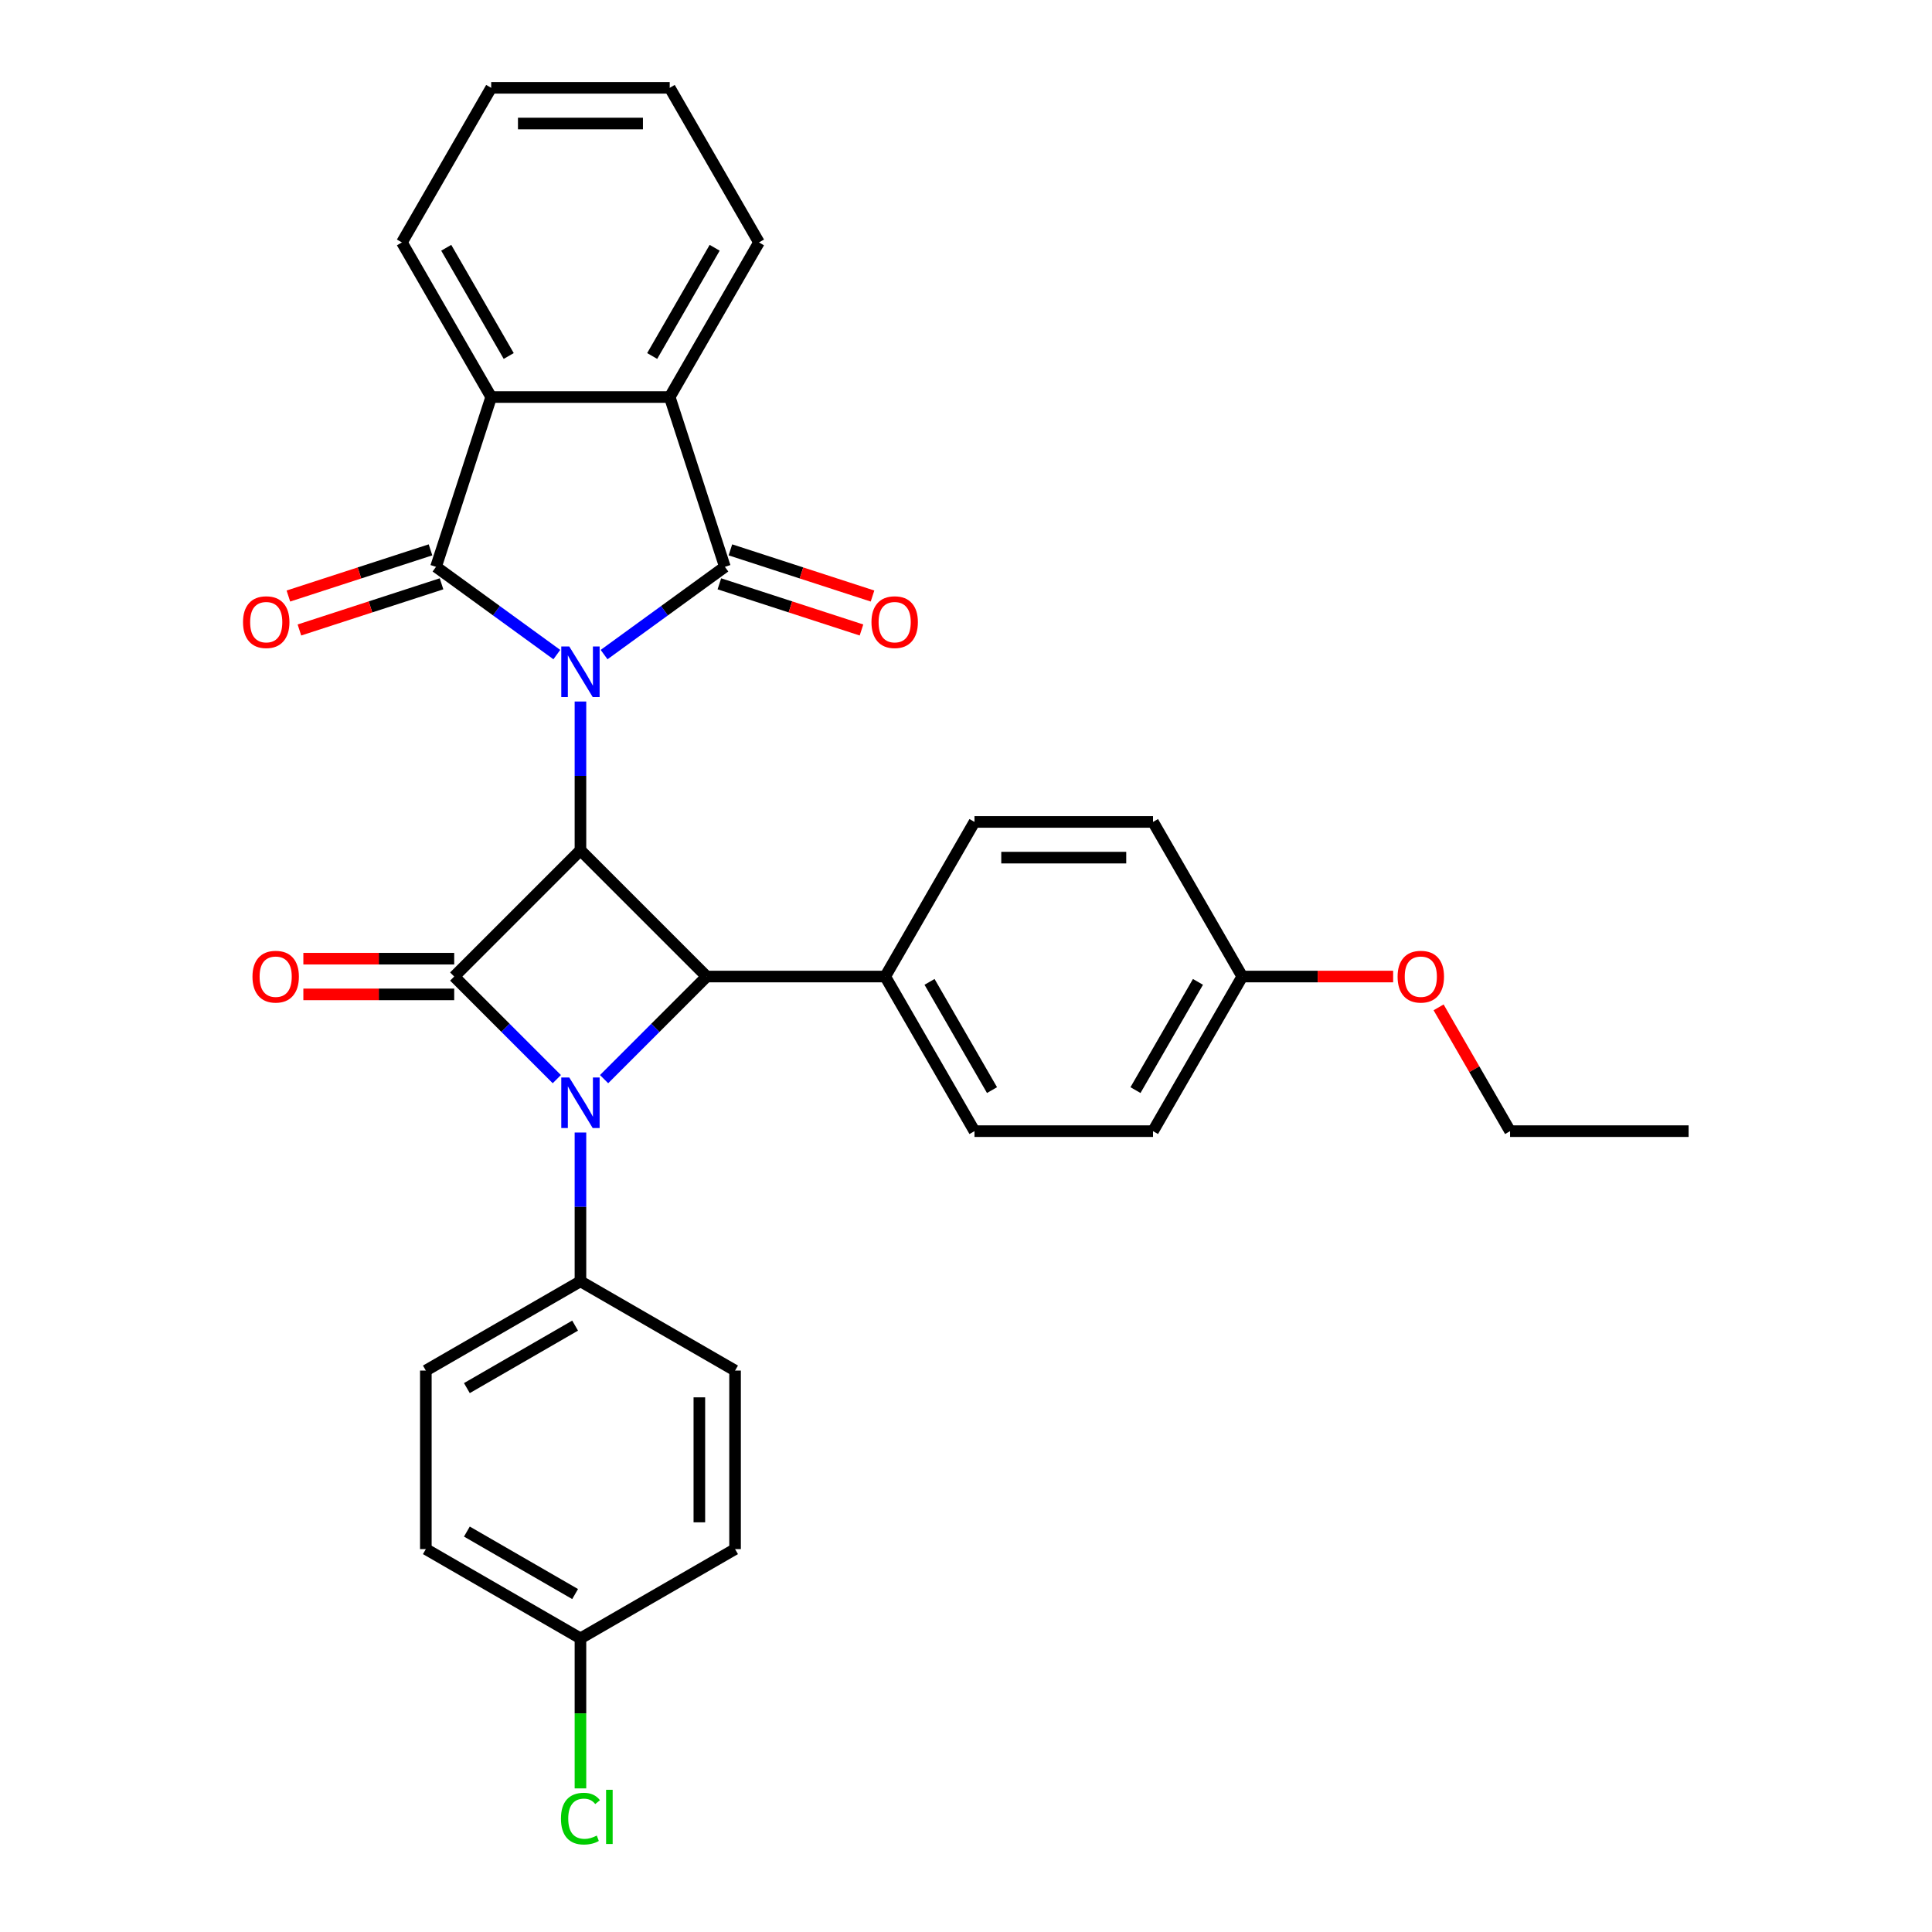 <?xml version='1.0' encoding='iso-8859-1'?>
<svg version='1.1' baseProfile='full'
              xmlns='http://www.w3.org/2000/svg'
                      xmlns:rdkit='http://www.rdkit.org/xml'
                      xmlns:xlink='http://www.w3.org/1999/xlink'
                  xml:space='preserve'
width='1000px' height='1000px' viewBox='0 0 1000 1000'>
<!-- END OF HEADER -->
<rect style='opacity:1.0;fill:#FFFFFF;stroke:none' width='1000' height='1000' x='0' y='0'> </rect>
<path class='bond-0' d='M 300.44,363.101 L 300.44,401.607' style='fill:none;fill-rule:evenodd;stroke:#0000FF;stroke-width:6px;stroke-linecap:butt;stroke-linejoin:miter;stroke-opacity:1' />
<path class='bond-0' d='M 300.44,401.607 L 300.44,440.113' style='fill:none;fill-rule:evenodd;stroke:#000000;stroke-width:6px;stroke-linecap:butt;stroke-linejoin:miter;stroke-opacity:1' />
<path class='bond-3' d='M 288.206,338.817 L 256.944,316.104' style='fill:none;fill-rule:evenodd;stroke:#0000FF;stroke-width:6px;stroke-linecap:butt;stroke-linejoin:miter;stroke-opacity:1' />
<path class='bond-3' d='M 256.944,316.104 L 225.682,293.391' style='fill:none;fill-rule:evenodd;stroke:#000000;stroke-width:6px;stroke-linecap:butt;stroke-linejoin:miter;stroke-opacity:1' />
<path class='bond-4' d='M 312.675,338.817 L 343.937,316.104' style='fill:none;fill-rule:evenodd;stroke:#0000FF;stroke-width:6px;stroke-linecap:butt;stroke-linejoin:miter;stroke-opacity:1' />
<path class='bond-4' d='M 343.937,316.104 L 375.199,293.391' style='fill:none;fill-rule:evenodd;stroke:#000000;stroke-width:6px;stroke-linecap:butt;stroke-linejoin:miter;stroke-opacity:1' />
<path class='bond-1' d='M 300.44,440.113 L 235.099,505.454' style='fill:none;fill-rule:evenodd;stroke:#000000;stroke-width:6px;stroke-linecap:butt;stroke-linejoin:miter;stroke-opacity:1' />
<path class='bond-5' d='M 300.44,440.113 L 365.782,505.454' style='fill:none;fill-rule:evenodd;stroke:#000000;stroke-width:6px;stroke-linecap:butt;stroke-linejoin:miter;stroke-opacity:1' />
<path class='bond-10' d='M 235.099,496.214 L 196.057,496.214' style='fill:none;fill-rule:evenodd;stroke:#000000;stroke-width:6px;stroke-linecap:butt;stroke-linejoin:miter;stroke-opacity:1' />
<path class='bond-10' d='M 196.057,496.214 L 157.015,496.214' style='fill:none;fill-rule:evenodd;stroke:#FF0000;stroke-width:6px;stroke-linecap:butt;stroke-linejoin:miter;stroke-opacity:1' />
<path class='bond-10' d='M 235.099,514.695 L 196.057,514.695' style='fill:none;fill-rule:evenodd;stroke:#000000;stroke-width:6px;stroke-linecap:butt;stroke-linejoin:miter;stroke-opacity:1' />
<path class='bond-10' d='M 196.057,514.695 L 157.015,514.695' style='fill:none;fill-rule:evenodd;stroke:#FF0000;stroke-width:6px;stroke-linecap:butt;stroke-linejoin:miter;stroke-opacity:1' />
<path class='bond-32' d='M 235.099,505.454 L 261.652,532.007' style='fill:none;fill-rule:evenodd;stroke:#000000;stroke-width:6px;stroke-linecap:butt;stroke-linejoin:miter;stroke-opacity:1' />
<path class='bond-32' d='M 261.652,532.007 L 288.206,558.561' style='fill:none;fill-rule:evenodd;stroke:#0000FF;stroke-width:6px;stroke-linecap:butt;stroke-linejoin:miter;stroke-opacity:1' />
<path class='bond-2' d='M 312.675,558.561 L 339.228,532.007' style='fill:none;fill-rule:evenodd;stroke:#0000FF;stroke-width:6px;stroke-linecap:butt;stroke-linejoin:miter;stroke-opacity:1' />
<path class='bond-2' d='M 339.228,532.007 L 365.782,505.454' style='fill:none;fill-rule:evenodd;stroke:#000000;stroke-width:6px;stroke-linecap:butt;stroke-linejoin:miter;stroke-opacity:1' />
<path class='bond-8' d='M 300.44,586.19 L 300.44,624.696' style='fill:none;fill-rule:evenodd;stroke:#0000FF;stroke-width:6px;stroke-linecap:butt;stroke-linejoin:miter;stroke-opacity:1' />
<path class='bond-8' d='M 300.44,624.696 L 300.44,663.202' style='fill:none;fill-rule:evenodd;stroke:#000000;stroke-width:6px;stroke-linecap:butt;stroke-linejoin:miter;stroke-opacity:1' />
<path class='bond-7' d='M 225.682,293.391 L 254.237,205.507' style='fill:none;fill-rule:evenodd;stroke:#000000;stroke-width:6px;stroke-linecap:butt;stroke-linejoin:miter;stroke-opacity:1' />
<path class='bond-11' d='M 222.826,284.603 L 186.046,296.553' style='fill:none;fill-rule:evenodd;stroke:#000000;stroke-width:6px;stroke-linecap:butt;stroke-linejoin:miter;stroke-opacity:1' />
<path class='bond-11' d='M 186.046,296.553 L 149.265,308.504' style='fill:none;fill-rule:evenodd;stroke:#FF0000;stroke-width:6px;stroke-linecap:butt;stroke-linejoin:miter;stroke-opacity:1' />
<path class='bond-11' d='M 228.537,302.18 L 191.757,314.13' style='fill:none;fill-rule:evenodd;stroke:#000000;stroke-width:6px;stroke-linecap:butt;stroke-linejoin:miter;stroke-opacity:1' />
<path class='bond-11' d='M 191.757,314.13 L 154.976,326.081' style='fill:none;fill-rule:evenodd;stroke:#FF0000;stroke-width:6px;stroke-linecap:butt;stroke-linejoin:miter;stroke-opacity:1' />
<path class='bond-6' d='M 375.199,293.391 L 346.644,205.507' style='fill:none;fill-rule:evenodd;stroke:#000000;stroke-width:6px;stroke-linecap:butt;stroke-linejoin:miter;stroke-opacity:1' />
<path class='bond-12' d='M 372.343,302.18 L 409.124,314.13' style='fill:none;fill-rule:evenodd;stroke:#000000;stroke-width:6px;stroke-linecap:butt;stroke-linejoin:miter;stroke-opacity:1' />
<path class='bond-12' d='M 409.124,314.13 L 445.904,326.081' style='fill:none;fill-rule:evenodd;stroke:#FF0000;stroke-width:6px;stroke-linecap:butt;stroke-linejoin:miter;stroke-opacity:1' />
<path class='bond-12' d='M 378.054,284.603 L 414.835,296.553' style='fill:none;fill-rule:evenodd;stroke:#000000;stroke-width:6px;stroke-linecap:butt;stroke-linejoin:miter;stroke-opacity:1' />
<path class='bond-12' d='M 414.835,296.553 L 451.615,308.504' style='fill:none;fill-rule:evenodd;stroke:#FF0000;stroke-width:6px;stroke-linecap:butt;stroke-linejoin:miter;stroke-opacity:1' />
<path class='bond-9' d='M 365.782,505.454 L 458.188,505.454' style='fill:none;fill-rule:evenodd;stroke:#000000;stroke-width:6px;stroke-linecap:butt;stroke-linejoin:miter;stroke-opacity:1' />
<path class='bond-24' d='M 346.644,205.507 L 392.847,125.481' style='fill:none;fill-rule:evenodd;stroke:#000000;stroke-width:6px;stroke-linecap:butt;stroke-linejoin:miter;stroke-opacity:1' />
<path class='bond-24' d='M 337.569,184.263 L 369.911,128.244' style='fill:none;fill-rule:evenodd;stroke:#000000;stroke-width:6px;stroke-linecap:butt;stroke-linejoin:miter;stroke-opacity:1' />
<path class='bond-31' d='M 346.644,205.507 L 254.237,205.507' style='fill:none;fill-rule:evenodd;stroke:#000000;stroke-width:6px;stroke-linecap:butt;stroke-linejoin:miter;stroke-opacity:1' />
<path class='bond-25' d='M 254.237,205.507 L 208.034,125.481' style='fill:none;fill-rule:evenodd;stroke:#000000;stroke-width:6px;stroke-linecap:butt;stroke-linejoin:miter;stroke-opacity:1' />
<path class='bond-25' d='M 263.312,184.263 L 230.969,128.244' style='fill:none;fill-rule:evenodd;stroke:#000000;stroke-width:6px;stroke-linecap:butt;stroke-linejoin:miter;stroke-opacity:1' />
<path class='bond-13' d='M 300.44,663.202 L 220.414,709.405' style='fill:none;fill-rule:evenodd;stroke:#000000;stroke-width:6px;stroke-linecap:butt;stroke-linejoin:miter;stroke-opacity:1' />
<path class='bond-13' d='M 297.677,686.138 L 241.658,718.48' style='fill:none;fill-rule:evenodd;stroke:#000000;stroke-width:6px;stroke-linecap:butt;stroke-linejoin:miter;stroke-opacity:1' />
<path class='bond-14' d='M 300.44,663.202 L 380.467,709.405' style='fill:none;fill-rule:evenodd;stroke:#000000;stroke-width:6px;stroke-linecap:butt;stroke-linejoin:miter;stroke-opacity:1' />
<path class='bond-15' d='M 458.188,505.454 L 504.391,585.481' style='fill:none;fill-rule:evenodd;stroke:#000000;stroke-width:6px;stroke-linecap:butt;stroke-linejoin:miter;stroke-opacity:1' />
<path class='bond-15' d='M 481.124,508.217 L 513.466,564.236' style='fill:none;fill-rule:evenodd;stroke:#000000;stroke-width:6px;stroke-linecap:butt;stroke-linejoin:miter;stroke-opacity:1' />
<path class='bond-16' d='M 458.188,505.454 L 504.391,425.428' style='fill:none;fill-rule:evenodd;stroke:#000000;stroke-width:6px;stroke-linecap:butt;stroke-linejoin:miter;stroke-opacity:1' />
<path class='bond-20' d='M 220.414,709.405 L 220.414,801.812' style='fill:none;fill-rule:evenodd;stroke:#000000;stroke-width:6px;stroke-linecap:butt;stroke-linejoin:miter;stroke-opacity:1' />
<path class='bond-19' d='M 380.467,709.405 L 380.467,801.812' style='fill:none;fill-rule:evenodd;stroke:#000000;stroke-width:6px;stroke-linecap:butt;stroke-linejoin:miter;stroke-opacity:1' />
<path class='bond-19' d='M 361.985,723.266 L 361.985,787.951' style='fill:none;fill-rule:evenodd;stroke:#000000;stroke-width:6px;stroke-linecap:butt;stroke-linejoin:miter;stroke-opacity:1' />
<path class='bond-21' d='M 504.391,585.481 L 596.798,585.481' style='fill:none;fill-rule:evenodd;stroke:#000000;stroke-width:6px;stroke-linecap:butt;stroke-linejoin:miter;stroke-opacity:1' />
<path class='bond-22' d='M 504.391,425.428 L 596.798,425.428' style='fill:none;fill-rule:evenodd;stroke:#000000;stroke-width:6px;stroke-linecap:butt;stroke-linejoin:miter;stroke-opacity:1' />
<path class='bond-22' d='M 518.252,443.909 L 582.937,443.909' style='fill:none;fill-rule:evenodd;stroke:#000000;stroke-width:6px;stroke-linecap:butt;stroke-linejoin:miter;stroke-opacity:1' />
<path class='bond-17' d='M 300.44,848.015 L 380.467,801.812' style='fill:none;fill-rule:evenodd;stroke:#000000;stroke-width:6px;stroke-linecap:butt;stroke-linejoin:miter;stroke-opacity:1' />
<path class='bond-23' d='M 300.44,848.015 L 300.44,886.844' style='fill:none;fill-rule:evenodd;stroke:#000000;stroke-width:6px;stroke-linecap:butt;stroke-linejoin:miter;stroke-opacity:1' />
<path class='bond-23' d='M 300.44,886.844 L 300.44,925.673' style='fill:none;fill-rule:evenodd;stroke:#00CC00;stroke-width:6px;stroke-linecap:butt;stroke-linejoin:miter;stroke-opacity:1' />
<path class='bond-35' d='M 300.44,848.015 L 220.414,801.812' style='fill:none;fill-rule:evenodd;stroke:#000000;stroke-width:6px;stroke-linecap:butt;stroke-linejoin:miter;stroke-opacity:1' />
<path class='bond-35' d='M 297.677,825.079 L 241.658,792.737' style='fill:none;fill-rule:evenodd;stroke:#000000;stroke-width:6px;stroke-linecap:butt;stroke-linejoin:miter;stroke-opacity:1' />
<path class='bond-18' d='M 643.001,505.454 L 596.798,425.428' style='fill:none;fill-rule:evenodd;stroke:#000000;stroke-width:6px;stroke-linecap:butt;stroke-linejoin:miter;stroke-opacity:1' />
<path class='bond-26' d='M 643.001,505.454 L 682.043,505.454' style='fill:none;fill-rule:evenodd;stroke:#000000;stroke-width:6px;stroke-linecap:butt;stroke-linejoin:miter;stroke-opacity:1' />
<path class='bond-26' d='M 682.043,505.454 L 721.085,505.454' style='fill:none;fill-rule:evenodd;stroke:#FF0000;stroke-width:6px;stroke-linecap:butt;stroke-linejoin:miter;stroke-opacity:1' />
<path class='bond-34' d='M 643.001,505.454 L 596.798,585.481' style='fill:none;fill-rule:evenodd;stroke:#000000;stroke-width:6px;stroke-linecap:butt;stroke-linejoin:miter;stroke-opacity:1' />
<path class='bond-34' d='M 620.065,508.217 L 587.723,564.236' style='fill:none;fill-rule:evenodd;stroke:#000000;stroke-width:6px;stroke-linecap:butt;stroke-linejoin:miter;stroke-opacity:1' />
<path class='bond-28' d='M 392.847,125.481 L 346.644,45.455' style='fill:none;fill-rule:evenodd;stroke:#000000;stroke-width:6px;stroke-linecap:butt;stroke-linejoin:miter;stroke-opacity:1' />
<path class='bond-29' d='M 208.034,125.481 L 254.237,45.455' style='fill:none;fill-rule:evenodd;stroke:#000000;stroke-width:6px;stroke-linecap:butt;stroke-linejoin:miter;stroke-opacity:1' />
<path class='bond-27' d='M 744.616,521.404 L 763.113,553.442' style='fill:none;fill-rule:evenodd;stroke:#FF0000;stroke-width:6px;stroke-linecap:butt;stroke-linejoin:miter;stroke-opacity:1' />
<path class='bond-27' d='M 763.113,553.442 L 781.611,585.481' style='fill:none;fill-rule:evenodd;stroke:#000000;stroke-width:6px;stroke-linecap:butt;stroke-linejoin:miter;stroke-opacity:1' />
<path class='bond-30' d='M 781.611,585.481 L 874.017,585.481' style='fill:none;fill-rule:evenodd;stroke:#000000;stroke-width:6px;stroke-linecap:butt;stroke-linejoin:miter;stroke-opacity:1' />
<path class='bond-33' d='M 346.644,45.455 L 254.237,45.455' style='fill:none;fill-rule:evenodd;stroke:#000000;stroke-width:6px;stroke-linecap:butt;stroke-linejoin:miter;stroke-opacity:1' />
<path class='bond-33' d='M 332.783,63.936 L 268.098,63.936' style='fill:none;fill-rule:evenodd;stroke:#000000;stroke-width:6px;stroke-linecap:butt;stroke-linejoin:miter;stroke-opacity:1' />
<path  class='atom-0' d='M 294.656 334.622
L 303.231 348.483
Q 304.081 349.85, 305.449 352.327
Q 306.816 354.803, 306.89 354.951
L 306.89 334.622
L 310.365 334.622
L 310.365 360.791
L 306.779 360.791
L 297.576 345.636
Q 296.504 343.862, 295.358 341.829
Q 294.249 339.796, 293.916 339.168
L 293.916 360.791
L 290.516 360.791
L 290.516 334.622
L 294.656 334.622
' fill='#0000FF'/>
<path  class='atom-3' d='M 294.656 557.711
L 303.231 571.572
Q 304.081 572.939, 305.449 575.416
Q 306.816 577.892, 306.89 578.04
L 306.89 557.711
L 310.365 557.711
L 310.365 583.88
L 306.779 583.88
L 297.576 568.726
Q 296.504 566.951, 295.358 564.918
Q 294.249 562.885, 293.916 562.257
L 293.916 583.88
L 290.516 583.88
L 290.516 557.711
L 294.656 557.711
' fill='#0000FF'/>
<path  class='atom-11' d='M 130.68 505.528
Q 130.68 499.244, 133.784 495.733
Q 136.889 492.222, 142.692 492.222
Q 148.496 492.222, 151.6 495.733
Q 154.705 499.244, 154.705 505.528
Q 154.705 511.886, 151.563 515.508
Q 148.422 519.093, 142.692 519.093
Q 136.926 519.093, 133.784 515.508
Q 130.68 511.923, 130.68 505.528
M 142.692 516.136
Q 146.684 516.136, 148.828 513.475
Q 151.009 510.777, 151.009 505.528
Q 151.009 500.39, 148.828 497.803
Q 146.684 495.179, 142.692 495.179
Q 138.7 495.179, 136.52 497.766
Q 134.376 500.353, 134.376 505.528
Q 134.376 510.814, 136.52 513.475
Q 138.7 516.136, 142.692 516.136
' fill='#FF0000'/>
<path  class='atom-12' d='M 125.785 322.02
Q 125.785 315.737, 128.89 312.225
Q 131.995 308.714, 137.798 308.714
Q 143.601 308.714, 146.706 312.225
Q 149.811 315.737, 149.811 322.02
Q 149.811 328.378, 146.669 332
Q 143.527 335.586, 137.798 335.586
Q 132.032 335.586, 128.89 332
Q 125.785 328.415, 125.785 322.02
M 137.798 332.629
Q 141.79 332.629, 143.934 329.967
Q 146.115 327.269, 146.115 322.02
Q 146.115 316.882, 143.934 314.295
Q 141.79 311.671, 137.798 311.671
Q 133.806 311.671, 131.625 314.258
Q 129.481 316.846, 129.481 322.02
Q 129.481 327.306, 131.625 329.967
Q 133.806 332.629, 137.798 332.629
' fill='#FF0000'/>
<path  class='atom-13' d='M 451.07 322.02
Q 451.07 315.737, 454.175 312.225
Q 457.279 308.714, 463.083 308.714
Q 468.886 308.714, 471.991 312.225
Q 475.095 315.737, 475.095 322.02
Q 475.095 328.378, 471.954 332
Q 468.812 335.586, 463.083 335.586
Q 457.316 335.586, 454.175 332
Q 451.07 328.415, 451.07 322.02
M 463.083 332.629
Q 467.074 332.629, 469.218 329.967
Q 471.399 327.269, 471.399 322.02
Q 471.399 316.882, 469.218 314.295
Q 467.074 311.671, 463.083 311.671
Q 459.091 311.671, 456.91 314.258
Q 454.766 316.846, 454.766 322.02
Q 454.766 327.306, 456.91 329.967
Q 459.091 332.629, 463.083 332.629
' fill='#FF0000'/>
<path  class='atom-24' d='M 290.349 941.327
Q 290.349 934.822, 293.38 931.421
Q 296.448 927.984, 302.251 927.984
Q 307.648 927.984, 310.531 931.791
L 308.092 933.787
Q 305.985 931.015, 302.251 931.015
Q 298.296 931.015, 296.19 933.676
Q 294.12 936.3, 294.12 941.327
Q 294.12 946.502, 296.263 949.163
Q 298.444 951.825, 302.658 951.825
Q 305.541 951.825, 308.905 950.087
L 309.94 952.859
Q 308.572 953.747, 306.502 954.264
Q 304.432 954.782, 302.141 954.782
Q 296.448 954.782, 293.38 951.307
Q 290.349 947.833, 290.349 941.327
' fill='#00CC00'/>
<path  class='atom-24' d='M 313.71 926.394
L 317.11 926.394
L 317.11 954.449
L 313.71 954.449
L 313.71 926.394
' fill='#00CC00'/>
<path  class='atom-27' d='M 723.395 505.528
Q 723.395 499.244, 726.5 495.733
Q 729.604 492.222, 735.408 492.222
Q 741.211 492.222, 744.316 495.733
Q 747.42 499.244, 747.42 505.528
Q 747.42 511.886, 744.279 515.508
Q 741.137 519.093, 735.408 519.093
Q 729.641 519.093, 726.5 515.508
Q 723.395 511.923, 723.395 505.528
M 735.408 516.136
Q 739.4 516.136, 741.543 513.475
Q 743.724 510.777, 743.724 505.528
Q 743.724 500.39, 741.543 497.803
Q 739.4 495.179, 735.408 495.179
Q 731.416 495.179, 729.235 497.766
Q 727.091 500.353, 727.091 505.528
Q 727.091 510.814, 729.235 513.475
Q 731.416 516.136, 735.408 516.136
' fill='#FF0000'/>
</svg>
